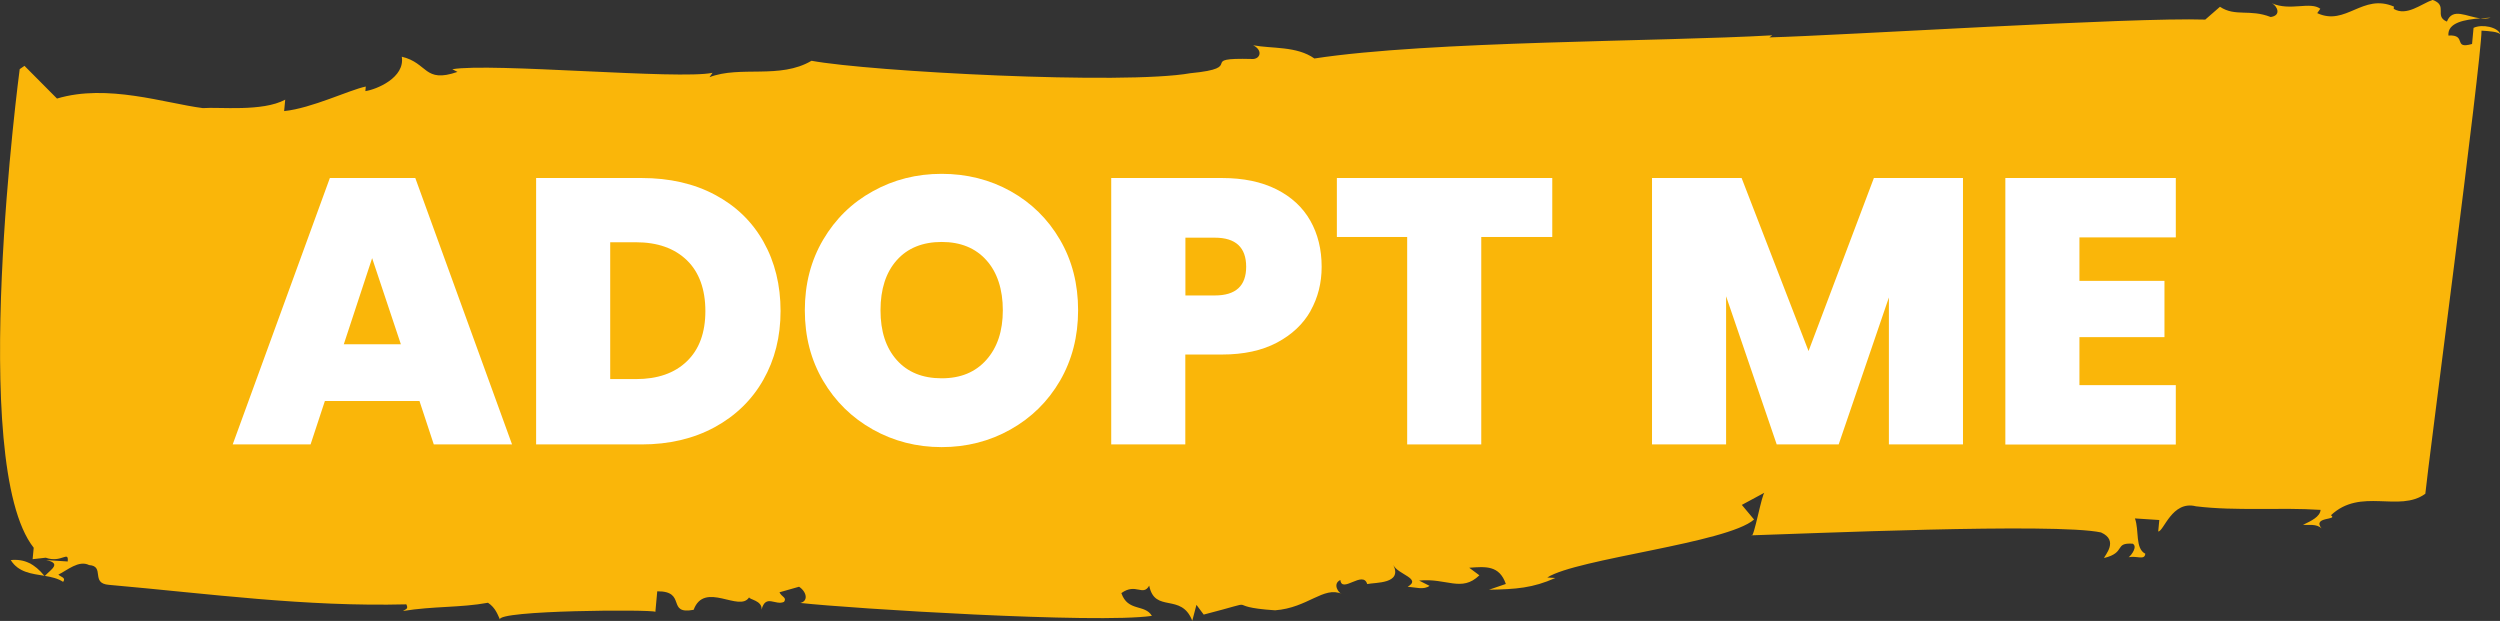 <?xml version="1.0" encoding="UTF-8"?>
<svg id="uuid-47078907-3b93-4524-9a42-04254fe2812a" data-name="Livello 1" xmlns="http://www.w3.org/2000/svg" width="251.39" height="62.44" viewBox="0 0 251.39 62.44">
  <rect x="0" y="0" width="251.39" height="62.44" fill="#333333" stroke="none"/>
  <defs>
    <style>
      .uuid-ab4a28a7-e3fd-4086-8210-4182a74d94db {
        fill: #fab609;
      }

      .uuid-37ab1eba-9abd-4c94-97df-33c3045c9485 {
        fill: #fff;
      }
    </style>
  </defs>
  <g>
    <path class="uuid-ab4a28a7-e3fd-4086-8210-4182a74d94db" d="M1.08,56.32c.78,1.25,2.12,1.37,3.38,1.58-.98-1.2-2.01-1.72-3.38-1.58Z"/>
    <path class="uuid-ab4a28a7-e3fd-4086-8210-4182a74d94db" d="M4.49,57.93s.01-.01,.02-.02c-.02,0-.03,0-.04-.01,0,.01,.02,.02,.02,.03Z"/>
    <path class="uuid-ab4a28a7-e3fd-4086-8210-4182a74d94db" d="M250.45,1.77c-.32,.02-.68,.05-1.04,.08,.35,.04,.71,.04,1.04-.08Z"/>
    <path class="uuid-ab4a28a7-e3fd-4086-8210-4182a74d94db" d="M65.9,61.54l.19-2.08c3.01-.03,.88,2.38,3.66,1.86,1.09-2.94,4.62,.3,5.58-1.26-.02,.23,1.34,.32,1.25,1.24,.42-1.6,1.4-.37,2.26-.78,.31-.44-.23-.48-.46-.96l1.97-.56c.77,.51,.96,1.45,.12,1.63,5.14,.57,29.82,2.1,35.36,1.3-.71-1.21-2.42-.39-3.07-2.29,1.46-1.06,2.16,.37,2.8-.75,.56,2.82,3.22,.67,4.33,3.53l.42-1.6,.73,.98c6.44-1.66,1.47-.81,7.18-.43,3.3-.25,4.87-2.46,6.71-1.65-.27-.02-1-.99-.15-1.4,.15,1.4,2.28-1.01,2.7,.41,.84-.18,3.55,0,2.63-1.91,.46,.96,2.88,1.35,1.44,2.18,.82,.06,1.61,.34,2.2-.09l-1.05-.53c2.76-.28,4.26,1.21,6.06-.53l-1.02-.76c1.65-.12,3.03-.26,3.68,1.63l-1.69,.58c2.74-.05,4.39-.17,6.67-1.18l-.81-.05c2.91-1.89,18.11-3.46,20.79-5.83l-1.23-1.47,2.3-1.24c-.27-.02-1.11,4.78-1.34,4.3,4.93-.14,30.6-1.28,35.16-.29,1.84,.82,.33,2.34,.31,2.57,2.24-.55,.97-1.56,2.87-1.44,.52,.27-.11,1.15-.4,1.36,.83-.17,1.61,.34,1.67-.35-1.04-.53-.6-2.36-1.04-3.55l2.45,.16-.11,1.15c.55,.03,1.38-3.15,3.79-2.53,4.06,.5,8.46,.09,12.54,.36-.06,.69-.92,1.1-1.78,1.51,.55,.04,1.38-.14,1.88,.36-.99-1.22,1.71-.81,.94-1.33,2.99-2.82,6.85-.24,9.49-2.16,.23-2.54,5.65-43.55,5.65-46.57,.82,.05,1.63,.11,1.88,.36-.21-.71-1.82-1.05-2.68-.64l-.15,1.62c-1.97,.57-.46-.96-2.38-.85-.1-1.32,1.67-1.6,3.22-1.73-1.4-.15-2.8-1.12-3.37,.33-1.32-.55,.15-1.62-1.44-2.18-1.13,.39-2.61,1.68-3.91,.9l.02-.23c-3.16-1.36-4.83,2-7.71,.66l.31-.44c-1.02-.76-3.03,.26-4.86-.55,.52,.27,.98,1.22-.13,1.38-2.11-.83-3.56,0-5.1-1.03l-1.48,1.29c-7.36-.25-36.44,1.59-43.83,1.79l.29-.21c-11.27,.65-34.4,.55-46.04,2.33-1.8-1.27-4.28-.97-6.16-1.33,1.04,.53,.69,1.44-.13,1.38-5.72-.15-.39,.88-6.18,1.43-6.67,1.19-32.18-.16-38.1-1.25-3.18,1.88-7.15,.46-10.26,1.65l.31-.44c-3.34,.71-22.28-1.03-26.17-.36l.52,.27c-3.39,1.17-2.93-.89-5.6-1.53,.35,2.11-2.55,3.3-3.66,3.46l.04-.46c-1.67,.35-5.45,2.19-8.21,2.47l.11-1.15c-2.3,1.24-6.63,.72-8.28,.85-3.78-.48-9.61-2.48-14.67-.96l-3.27-3.29-.48,.33S-3.29,46.63,3.39,55.08l-.11,1.15,1.32-.15c1.58,.57,2.32-.77,2.21,.38l-2.17-.14c1.59,.33,.48,.94-.13,1.59,.66,.11,1.31,.25,1.84,.6,.31-.44-.23-.48-.48-.73,.86-.41,2.05-1.49,3.09-.96,1.63,.11,.1,1.86,2.01,1.99,10.03,.89,19.75,2.22,29.89,1.96,.23,.48-.04,.46-.34,.67,3.05-.5,5.77-.32,8.55-.83,.77,.51,.98,1.22,1.21,1.7-.46-.96,15.36-1.04,15.61-.79Z"/>
  </g>
  <g>
    <path class="uuid-37ab1eba-9abd-4c94-97df-33c3045c9485" d="M42.17,40.32h-9.5l-1.44,4.37h-7.83l9.77-26.79h8.59l9.73,26.79h-7.87l-1.44-4.37Zm-1.86-5.7l-2.89-8.66-2.85,8.66h5.74Z"/>
    <path class="uuid-37ab1eba-9abd-4c94-97df-33c3045c9485" d="M71.9,19.59c2.12,1.13,3.74,2.7,4.88,4.73,1.14,2.03,1.71,4.35,1.71,6.95s-.58,4.89-1.73,6.92c-1.15,2.03-2.79,3.62-4.9,4.77-2.12,1.15-4.57,1.73-7.35,1.73h-10.6V17.9h10.6c2.81,0,5.28,.56,7.39,1.69Zm-2.83,16.74c1.24-1.19,1.86-2.88,1.86-5.05s-.62-3.91-1.86-5.11c-1.24-1.2-2.95-1.81-5.13-1.81h-2.58v13.76h2.58c2.18,0,3.89-.59,5.13-1.79Z"/>
    <path class="uuid-37ab1eba-9abd-4c94-97df-33c3045c9485" d="M87.77,43.19c-2.1-1.18-3.77-2.81-5-4.9-1.23-2.09-1.84-4.45-1.84-7.09s.61-5,1.84-7.09c1.23-2.09,2.89-3.72,5-4.88,2.1-1.17,4.41-1.75,6.92-1.75s4.85,.58,6.94,1.75c2.09,1.17,3.74,2.79,4.96,4.88,1.22,2.09,1.82,4.45,1.82,7.09s-.61,5-1.82,7.09c-1.22,2.09-2.88,3.72-4.98,4.9-2.1,1.18-4.41,1.77-6.92,1.77s-4.81-.59-6.92-1.77Zm11.42-7.01c1.1-1.24,1.65-2.9,1.65-4.98s-.55-3.81-1.65-5.03c-1.1-1.23-2.6-1.84-4.5-1.84s-3.43,.61-4.52,1.84c-1.09,1.23-1.63,2.91-1.63,5.03s.54,3.77,1.63,5c1.09,1.23,2.6,1.84,4.52,1.84s3.4-.62,4.5-1.86Z"/>
    <path class="uuid-37ab1eba-9abd-4c94-97df-33c3045c9485" d="M131.79,31.26c-.75,1.33-1.88,2.39-3.38,3.19-1.51,.8-3.35,1.2-5.53,1.2h-3.69v9.04h-7.45V17.9h11.13c2.15,0,3.98,.38,5.49,1.14,1.51,.76,2.64,1.81,3.4,3.15,.76,1.34,1.14,2.89,1.14,4.64,0,1.62-.37,3.1-1.12,4.43Zm-6.48-4.43c0-1.95-1.05-2.93-3.15-2.93h-2.96v5.81h2.96c2.1,0,3.15-.96,3.15-2.89Z"/>
    <path class="uuid-37ab1eba-9abd-4c94-97df-33c3045c9485" d="M156.09,17.9v5.93h-7.14v20.86h-7.45V23.83h-7.07v-5.93h21.66Z"/>
    <path class="uuid-37ab1eba-9abd-4c94-97df-33c3045c9485" d="M197.39,17.9v26.79h-7.45v-14.78l-5.05,14.78h-6.23l-5.09-14.9v14.9h-7.45V17.9h9.01l6.73,17.4,6.57-17.4h8.97Z"/>
    <path class="uuid-37ab1eba-9abd-4c94-97df-33c3045c9485" d="M209.1,23.87v4.37h8.55v5.66h-8.55v4.83h9.69v5.97h-17.14V17.9h17.14v5.97h-9.69Z"/>
  </g>
</svg>